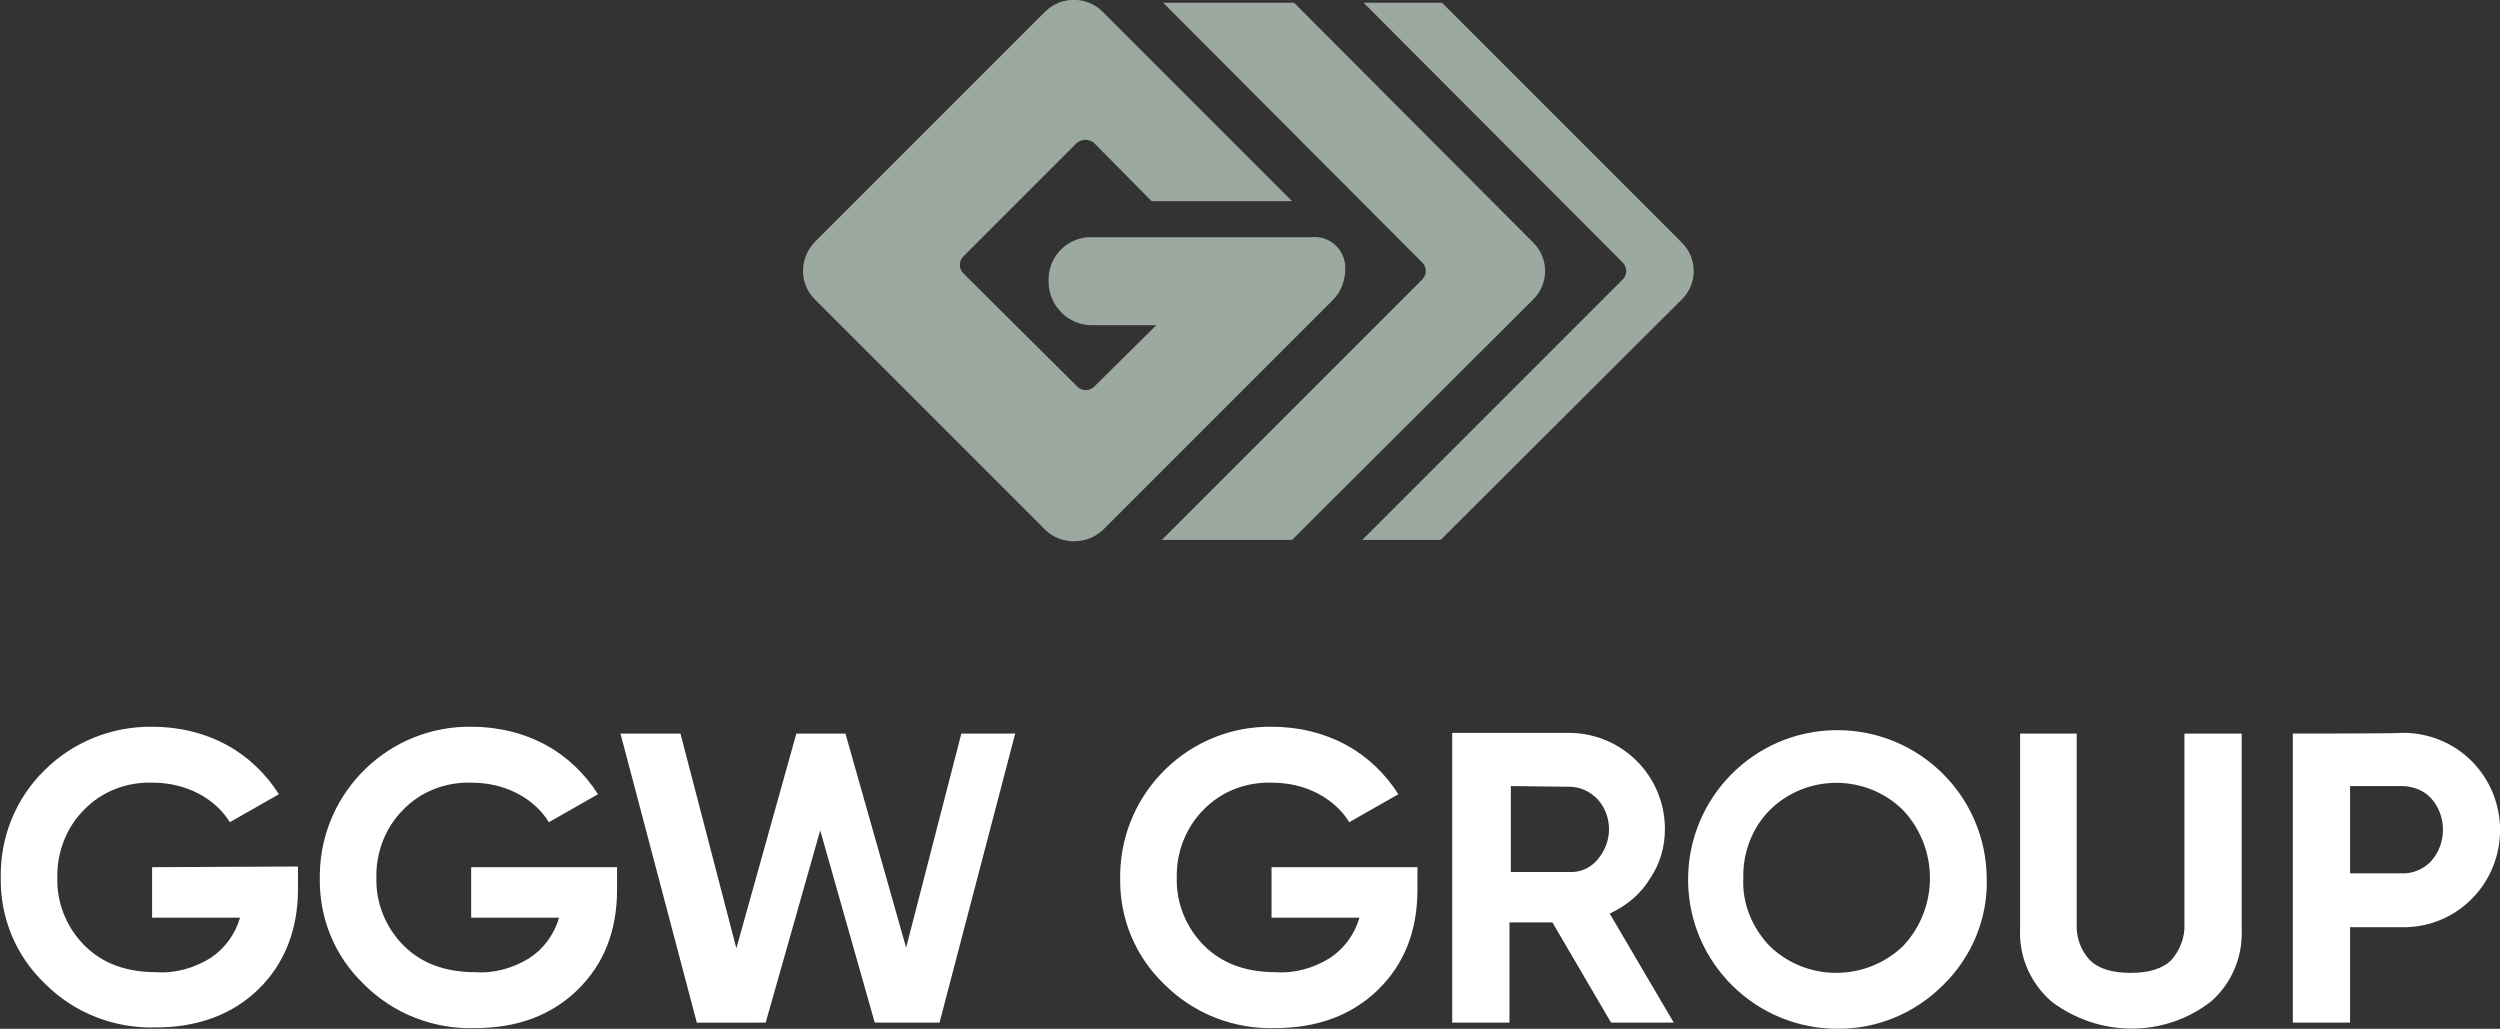 <?xml version="1.0" encoding="utf-8"?>
<!-- Generator: Adobe Illustrator 26.3.1, SVG Export Plug-In . SVG Version: 6.00 Build 0)  -->
<svg version="1.1" id="Ebene_1" xmlns="http://www.w3.org/2000/svg" xmlns:xlink="http://www.w3.org/1999/xlink" x="0px" y="0px"
	 viewBox="0 0 366.7 150.9" style="enable-background:new 0 0 366.7 150.9;" xml:space="preserve">
<rect x="0" y="0" width="366.7" height="150.9" fill="#333333" stroke="none"/>
<style type="text/css">
	.st0{fill:#FFFFFF;}
	.st1{fill:#9CA9A0;}
</style>
<g id="GGW_Group_Logo_neg_RGB" transform="translate(0.01)">
	<path id="Pfad_695" class="st0" d="M344.7,128.2v-12.9h7.5c1.7,0,3.3,0.6,4.4,1.8c2.3,2.6,2.3,6.6,0,9.2c-1.1,1.2-2.8,1.9-4.4,1.8
		H344.7z M336.3,107.6V150h8.4v-14h7.5c3.9,0.1,7.6-1.4,10.3-4.1c5.6-5.6,5.6-14.7,0-20.3c-2.7-2.7-6.5-4.2-10.3-4.1
		C352.2,107.6,336.3,107.6,336.3,107.6z M324.3,146.9c3.1-2.7,4.7-6.7,4.5-10.7v-28.6h-8.4v27.9c0.1,1.9-0.6,3.8-1.9,5.3
		c-1.3,1.3-3.3,1.9-6,1.9s-4.7-0.6-6-1.9c-1.3-1.4-2-3.3-1.9-5.3v-27.9h-8.3v28.6c-0.2,4.1,1.5,8,4.6,10.7
		C307.9,152.2,317.5,152.2,324.3,146.9 M255.7,128.8c-0.1-3.7,1.3-7.4,3.9-10c5.4-5.3,14.1-5.3,19.5,0c5.3,5.6,5.3,14.4,0,20
		c-5.5,5.2-14.1,5.2-19.5,0C257,136.1,255.5,132.5,255.7,128.8 M291.4,128.8c-0.1-12.1-10-21.8-22.1-21.7
		c-12.1,0.1-21.8,10-21.7,22.1s10,21.8,22.1,21.7c5.7,0,11.2-2.3,15.3-6.4C289.2,140.4,291.6,134.7,291.4,128.8 M230.2,115.4
		c1.6,0,3,0.7,4.1,1.8c1.1,1.2,1.7,2.8,1.7,4.4c0,1.7-0.6,3.2-1.7,4.5c-1,1.2-2.5,1.9-4.1,1.8h-8.6v-12.6L230.2,115.4L230.2,115.4z
		 M245.5,150l-9.4-16c2.4-1.1,4.5-2.8,5.9-5.1c1.5-2.2,2.2-4.7,2.2-7.3c0-7.8-6.3-14.1-14.1-14.1c0,0,0,0-0.1,0h-17V150h8.4v-14.7
		h6.3l8.6,14.7H245.5z M186.5,127.2v7.4h12.9c-0.7,2.4-2.2,4.5-4.3,5.9c-2.4,1.5-5.2,2.3-8,2.1c-4.4,0-7.9-1.3-10.5-3.9
		c-2.6-2.6-4.1-6.2-4-9.9c-0.1-3.7,1.3-7.4,3.9-10c2.6-2.7,6.2-4.1,10-4c2.4,0,4.7,0.5,6.8,1.6c1.9,1,3.5,2.4,4.6,4.2l7.2-4.1
		c-1.9-3-4.5-5.5-7.6-7.2c-3.3-1.8-7.1-2.7-10.9-2.7c-12.1-0.2-22.1,9.5-22.3,21.6c0,0.2,0,0.4,0,0.6c-0.1,5.9,2.2,11.5,6.5,15.6
		c4.3,4.3,10.2,6.6,16.3,6.4c6.1,0,11.2-1.9,15-5.6c3.9-3.8,5.8-8.7,5.8-14.7v-3.3L186.5,127.2L186.5,127.2z M112.3,150l8-28.2
		l8,28.2h9.5l11.1-42.4H141l-8.1,31.4l-8.9-31.4h-7.2l-8.8,31.5l-8.2-31.5H91l11.2,42.4H112.3z M69.1,127.2v7.4h12.9
		c-0.7,2.4-2.2,4.5-4.3,5.9c-2.4,1.5-5.2,2.3-8,2.1c-4.4,0-7.9-1.3-10.5-3.9c-2.6-2.6-4.1-6.2-4-9.9c-0.1-3.7,1.3-7.4,3.9-10
		c2.6-2.7,6.2-4.1,10-4c2.4,0,4.7,0.5,6.8,1.6c1.9,1,3.5,2.4,4.6,4.2l7.2-4.1c-1.9-3-4.5-5.5-7.6-7.2c-3.3-1.8-7.1-2.7-10.9-2.7
		c-12.1-0.2-22.1,9.5-22.3,21.6c0,0.2,0,0.4,0,0.6c-0.1,5.9,2.2,11.5,6.5,15.6c4.3,4.3,10.2,6.6,16.3,6.4c6.2,0,11.2-1.9,15-5.6
		c3.9-3.8,5.8-8.7,5.8-14.7v-3.3L69.1,127.2L69.1,127.2z M22.3,127.2v7.4h12.9c-0.7,2.4-2.2,4.5-4.3,5.9c-2.4,1.5-5.2,2.3-8,2.1
		c-4.4,0-7.9-1.3-10.5-3.9c-2.6-2.6-4.1-6.2-4-9.9c-0.1-3.7,1.3-7.4,3.9-10c2.6-2.7,6.2-4.1,10-4c2.4,0,4.7,0.5,6.8,1.6
		c1.9,1,3.5,2.4,4.6,4.2l7.2-4.1c-1.9-3-4.5-5.5-7.6-7.2c-3.3-1.8-7.1-2.7-10.9-2.7c-5.9-0.1-11.7,2.2-15.9,6.4
		c-4.2,4.1-6.5,9.8-6.4,15.7c-0.1,5.9,2.2,11.5,6.5,15.6c4.3,4.3,10.2,6.6,16.3,6.4c6.1,0,11.2-1.9,15-5.6s5.8-8.7,5.8-14.7v-3.3
		L22.3,127.2L22.3,127.2z"/>
	<path id="Pfad_696" class="st1" d="M157.5,79.4c-1.6,0-3.1-0.6-4.2-1.7l-33.8-33.8c-2.3-2.3-2.3-6,0-8.4l33.8-33.8
		c2.3-2.3,6.1-2.3,8.4,0l27.8,27.8h-20.6l-8.4-8.5c-0.3-0.3-0.8-0.5-1.3-0.5c-0.5,0-0.9,0.2-1.3,0.5l-16.6,16.6
		c-0.7,0.7-0.7,1.8,0,2.5L158,56.7c0.7,0.7,1.8,0.7,2.5,0l9.1-9h-9.5c-3.4,0-6.2-2.8-6.3-6.2v-0.5c0-3.2,2.4-5.9,5.7-6.2h32.8
		c2.5-0.3,4.7,1.5,5,4c0,0.1,0,0.3,0,0.4c0.1,1.8-0.6,3.6-1.8,4.8l-33.8,33.8C160.6,78.8,159.1,79.4,157.5,79.4 M170.4,79.2h18.9
		c0.1,0,0.2,0,0.3-0.1l35.3-35.2c2.3-2.3,2.3-6,0-8.3L189.8,0.4l-0.2,0h-19l38,38.1c0.7,0.7,0.7,1.8,0,2.5L170.4,79.2L170.4,79.2z
		 M211.1,79.2c0.1,0,0.2,0,0.3-0.1l35.3-35.2c2.3-2.3,2.3-6,0-8.3L211.5,0.4c-0.1,0-0.1,0-0.2,0H200l38,38.1c0.7,0.7,0.7,1.8,0,2.5
		l-38.2,38.2L211.1,79.2L211.1,79.2z"/>
</g>
</svg>
